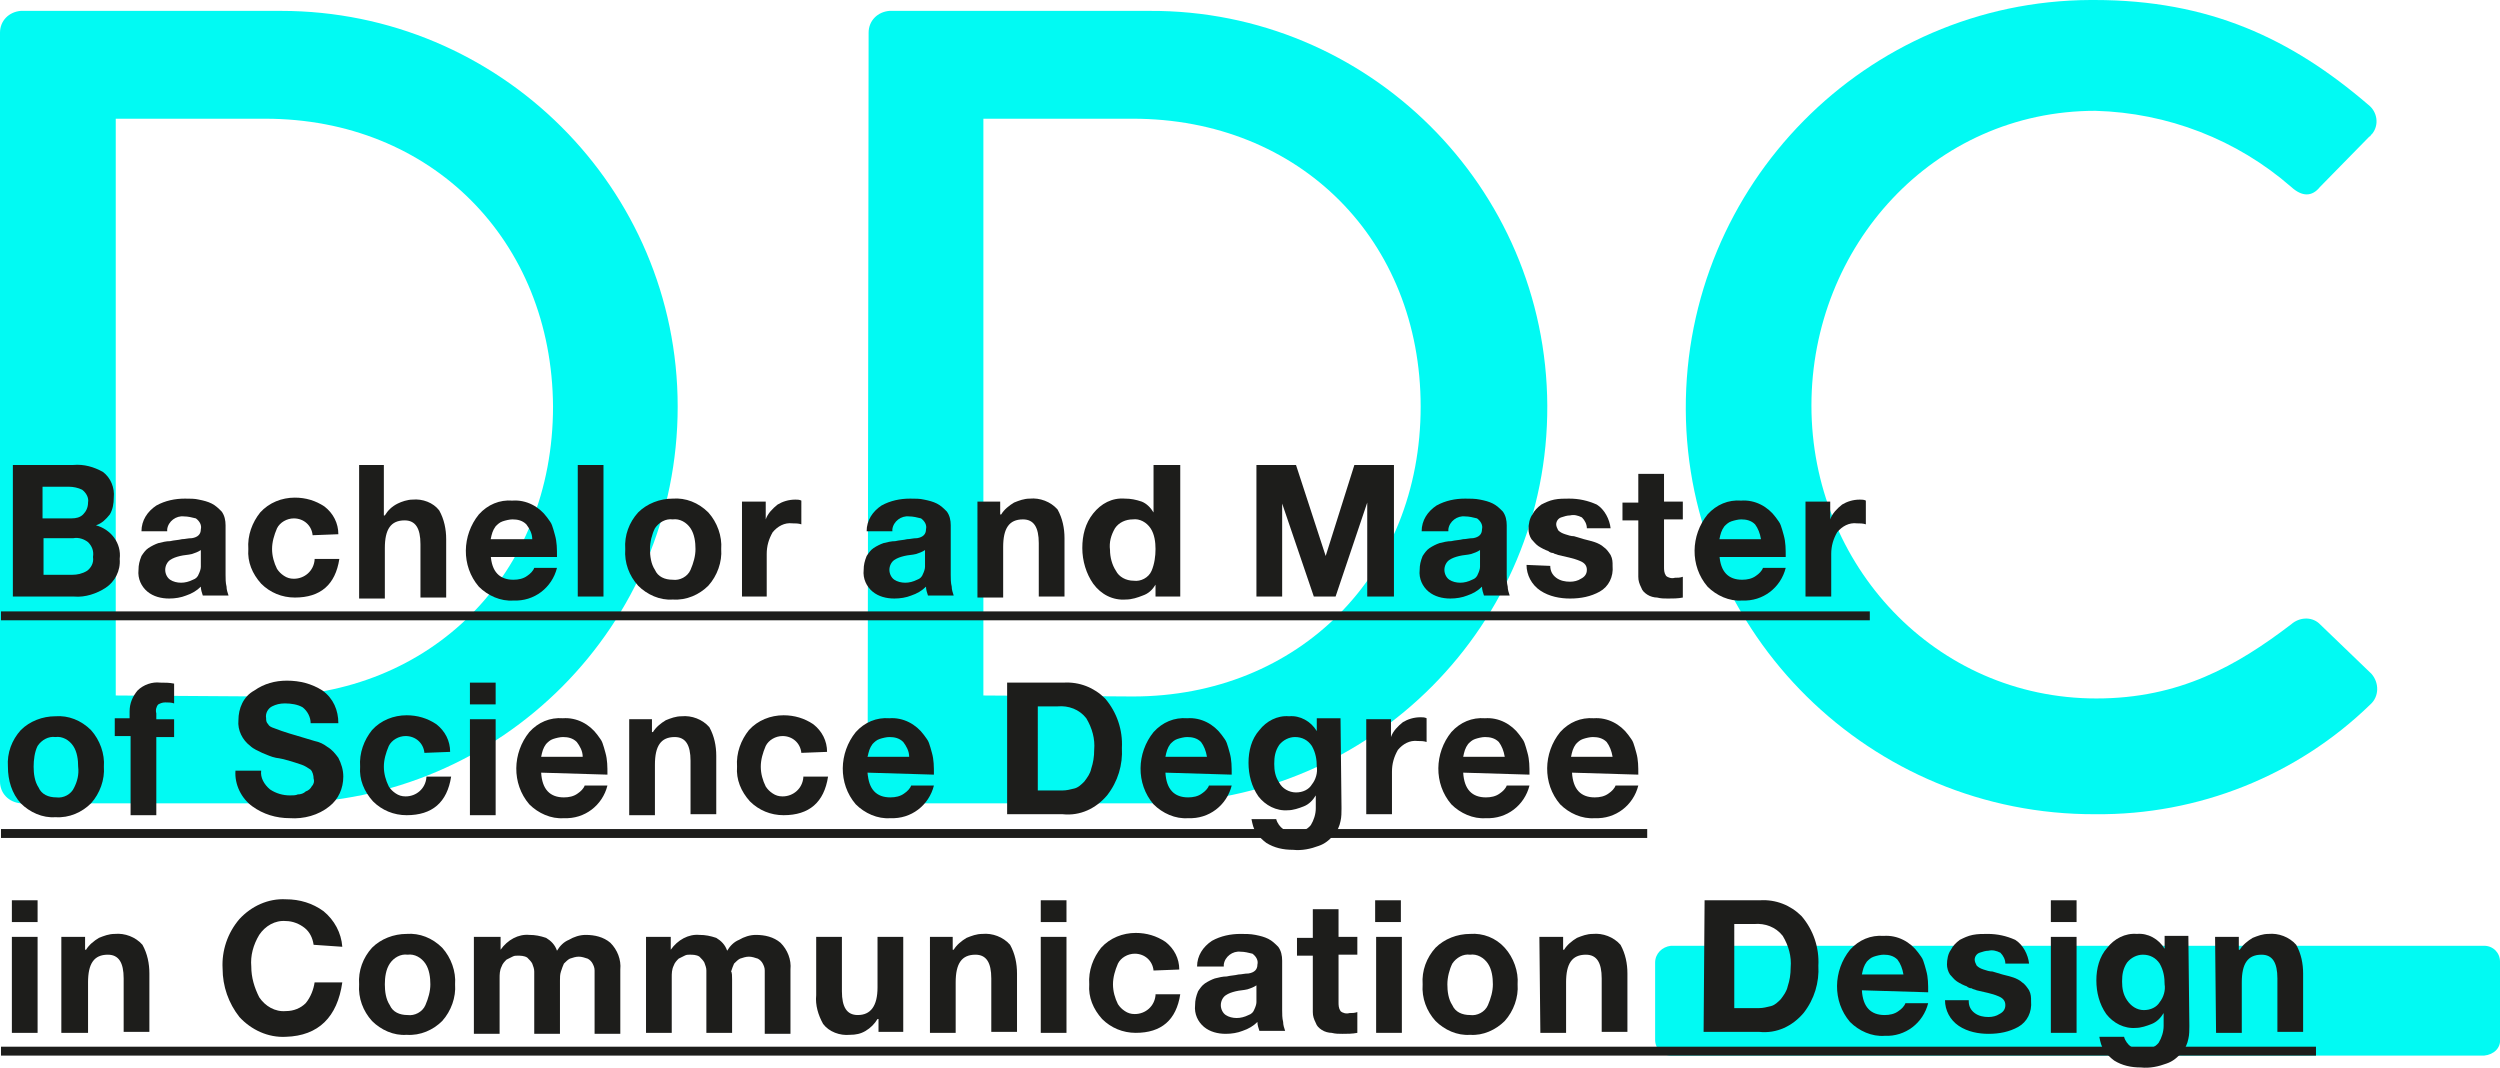 <?xml version="1.0" encoding="UTF-8"?> <!-- Generator: Adobe Illustrator 23.0.1, SVG Export Plug-In . SVG Version: 6.00 Build 0) --> <svg xmlns="http://www.w3.org/2000/svg" xmlns:xlink="http://www.w3.org/1999/xlink" version="1.1" id="Livello_1" x="0px" y="0px" viewBox="0 0 252.7 108" style="enable-background:new 0 0 252.7 108;" xml:space="preserve"> <style type="text/css"> .st0{fill:#01FAF3;} .st1{fill:#1D1D1B;} </style> <title>DDC_logo_EN</title> <path class="st0" d="M0,3.3c0-1.2,0.9-2.1,2.1-2.2h26.3c22.1,0,40.1,17.9,40.1,40c0,22.1-17.8,40-39.9,40.1H2.1 C0.9,81.1,0,80.2,0,79V3.3z M26.8,70.4c16.8,0,29.1-12.4,29.1-29.3C55.8,24.3,43.6,12,26.8,12H11.7v58.3L26.8,70.4z"></path> <path class="st0" d="M87.8,3.3c0-1.2,0.9-2.1,2.1-2.2h26.3C138.3,1,156.3,18.9,156.4,41c0.1,22.1-17.8,40.1-39.9,40.2H89.8 c-1.2,0-2.1-1-2.1-2.2c0,0,0,0,0,0C87.7,79,87.8,3.3,87.8,3.3z M114.5,70.4c16.8,0,29.1-12.4,29.1-29.3c0-16.8-12.2-29.1-29.1-29.1 H99.4v58.3L114.5,70.4z"></path> <path class="st0" d="M211.7,0c11.6,0,19.9,3.9,27.7,10.6c0.9,0.7,1.1,2,0.4,2.9c0,0,0,0-0.1,0.1c-0.1,0.1-0.1,0.2-0.2,0.2l-5,5.1 c-0.8,1-1.8,1-2.9,0c-5.5-4.8-12.5-7.5-19.8-7.7c-16.4,0-28.7,13.7-28.7,29.8s12.5,29.6,28.8,29.6c8.4,0,14.2-3.3,19.7-7.5 c0.8-0.7,2-0.8,2.8-0.1l5.3,5.1c0.8,0.9,0.8,2.3-0.1,3.1l0,0c-7.4,7.2-17.4,11.2-27.8,11.1c-22.7,0.1-41.3-18.2-41.4-40.9 C170.3,18.7,188.6,0.1,211.3,0c0.1,0,0.1,0,0.2,0H211.7z"></path> <path class="st0" d="M251.1,106.7h-82.2c-0.9,0-1.6-0.7-1.6-1.6c0,0,0-0.1,0-0.1v-7.7c0-0.9,0.7-1.6,1.6-1.7h82.2 c0.9,0,1.6,0.7,1.6,1.6c0,0,0,0.1,0,0.1v7.7C252.8,105.9,252.1,106.6,251.1,106.7C251.2,106.7,251.1,106.7,251.1,106.7L251.1,106.7z "></path> <path class="st1" d="M1.3,47h6.1c1.1-0.1,2.1,0.2,3,0.7c0.8,0.6,1.2,1.6,1.1,2.6c0,0.6-0.1,1.2-0.4,1.7c-0.4,0.5-0.8,0.9-1.4,1.1 c1.5,0.4,2.6,1.8,2.4,3.4c0.1,1.2-0.5,2.3-1.4,2.9c-0.9,0.6-2.1,1-3.2,0.9H1.3V47z M4.3,52.4h2.9c0.5,0,0.9-0.1,1.2-0.4 c0.3-0.3,0.5-0.7,0.5-1.2c0.1-0.5-0.2-1-0.6-1.3c-0.4-0.2-0.9-0.3-1.3-0.3H4.3V52.4z M4.3,58.1h3c0.5,0,1-0.1,1.5-0.4 c0.4-0.3,0.7-0.8,0.6-1.4c0.1-0.6-0.1-1.1-0.5-1.5c-0.4-0.3-0.9-0.5-1.5-0.4h-3V58.1z"></path> <path class="st1" d="M14.3,53.7c0-1.1,0.6-2,1.5-2.6c0.9-0.5,1.9-0.7,2.9-0.7c0.5,0,1,0,1.4,0.1c0.5,0.1,0.9,0.2,1.3,0.4 c0.4,0.2,0.7,0.5,1,0.8c0.3,0.4,0.4,0.9,0.4,1.4v5c0,0.4,0,0.8,0.1,1.2c0,0.3,0.1,0.6,0.2,0.9h-2.6c-0.1-0.3-0.2-0.6-0.2-0.9 c-0.4,0.4-0.9,0.7-1.5,0.9c-0.5,0.2-1.1,0.3-1.7,0.3c-0.8,0-1.6-0.2-2.2-0.7c-0.6-0.5-1-1.3-0.9-2.2c0-0.5,0.1-0.9,0.3-1.4 c0.2-0.3,0.4-0.6,0.7-0.8c0.3-0.2,0.7-0.4,1-0.5c0.4-0.1,0.8-0.2,1.2-0.2c0.4-0.1,0.8-0.1,1.2-0.2c0.3,0,0.6-0.1,1-0.1 c0.6-0.1,0.9-0.4,0.9-0.9c0.1-0.4-0.1-0.8-0.5-1.1c-0.4-0.1-0.8-0.2-1.2-0.2c-0.8-0.1-1.6,0.5-1.7,1.3c0,0.1,0,0.1,0,0.2L14.3,53.7z M20.3,55.6c-0.3,0.2-0.6,0.3-0.9,0.4c-0.4,0.1-0.8,0.1-1.2,0.2c-0.4,0.1-0.7,0.2-1,0.4c-0.3,0.2-0.5,0.6-0.5,1c0,0.4,0.2,0.8,0.5,1 c0.3,0.2,0.7,0.3,1.1,0.3c0.4,0,0.8-0.1,1.2-0.3c0.3-0.1,0.5-0.3,0.6-0.6c0.1-0.2,0.2-0.5,0.2-0.7c0-0.2,0-0.4,0-0.6V55.6z"></path> <path class="st1" d="M31.6,54.1c-0.1-1-0.9-1.7-1.9-1.7c0,0,0,0,0,0c-0.7,0-1.4,0.4-1.7,1c-0.3,0.7-0.5,1.4-0.5,2.1 c0,0.7,0.2,1.4,0.5,2c0.2,0.3,0.4,0.5,0.7,0.7c0.3,0.2,0.6,0.3,1,0.3c1.1,0,2-0.8,2.1-1.9c0,0,0-0.1,0-0.1h2.5 c-0.4,2.6-1.9,3.9-4.5,3.9c-1.3,0-2.5-0.5-3.4-1.4c-0.9-1-1.4-2.2-1.3-3.5c-0.1-1.4,0.4-2.7,1.2-3.7c0.9-1,2.2-1.5,3.5-1.5 c1.1,0,2.1,0.3,3,0.9c0.9,0.7,1.4,1.7,1.4,2.8L31.6,54.1z"></path> <path class="st1" d="M36.2,47h2.6v5.1h0.1c0.3-0.5,0.7-0.9,1.3-1.2c0.4-0.2,1-0.4,1.5-0.4c1-0.1,2.1,0.3,2.7,1.1 c0.5,0.9,0.7,1.9,0.7,2.9v5.9h-2.6v-5.4c0-1.6-0.5-2.4-1.6-2.4c-1.4,0-2,0.9-2,2.8v5.1h-2.6V47z"></path> <path class="st1" d="M49.6,56.1c0.1,1.7,0.9,2.5,2.3,2.5c0.5,0,1-0.1,1.4-0.4c0.3-0.2,0.6-0.5,0.7-0.8h2.3c-0.5,2-2.3,3.4-4.4,3.3 c-1.3,0.1-2.6-0.5-3.5-1.4c-1.8-2.1-1.7-5.2,0-7.3c0.9-1,2.1-1.5,3.4-1.4c1.4-0.1,2.7,0.6,3.5,1.7c0.2,0.3,0.4,0.5,0.5,0.8 c0.1,0.3,0.2,0.6,0.3,1c0.2,0.7,0.2,1.4,0.2,2.2H49.6z M53.8,54.5c0-0.6-0.3-1.1-0.6-1.5c-0.4-0.4-0.9-0.5-1.4-0.5 c-0.3,0-0.7,0.1-1,0.2c-0.3,0.1-0.5,0.3-0.7,0.5c-0.3,0.4-0.4,0.8-0.5,1.3H53.8z"></path> <path class="st1" d="M58.5,47H61v13.3h-2.6V47z"></path> <path class="st1" d="M63.2,55.5c-0.1-1.4,0.4-2.7,1.3-3.7c0.9-0.9,2.2-1.4,3.5-1.4c1.3-0.1,2.6,0.4,3.6,1.4c0.9,1,1.4,2.4,1.3,3.7 c0.1,1.3-0.4,2.7-1.3,3.7c-0.9,0.9-2.2,1.5-3.6,1.4c-1.3,0.1-2.6-0.5-3.5-1.4C63.6,58.2,63.1,56.9,63.2,55.5z M65.7,55.5 c0,0.7,0.1,1.5,0.5,2.1c0.3,0.7,1,1,1.8,1c0.7,0.1,1.5-0.3,1.8-1c0.3-0.7,0.5-1.4,0.5-2.1c0-0.7-0.1-1.5-0.5-2.1 c-0.4-0.6-1.1-1-1.8-0.9c-0.7-0.1-1.4,0.3-1.8,0.9C65.9,54,65.7,54.8,65.7,55.5z"></path> <path class="st1" d="M75,50.7h2.4v1.8h0c0.2-0.6,0.7-1.1,1.2-1.5c0.5-0.3,1.1-0.5,1.8-0.5c0.2,0,0.4,0,0.6,0.1V53 c-0.3-0.1-0.6-0.1-0.9-0.1c-0.8-0.1-1.5,0.3-2,0.9c-0.4,0.7-0.6,1.4-0.6,2.2v4.3H75V50.7z"></path> <path class="st1" d="M87.6,53.7c0-1.1,0.6-2,1.5-2.6c0.9-0.5,1.9-0.7,2.9-0.7c0.5,0,1,0,1.4,0.1c0.5,0.1,0.9,0.2,1.3,0.4 c0.4,0.2,0.7,0.5,1,0.8c0.3,0.4,0.4,0.9,0.4,1.4v5c0,0.4,0,0.8,0.1,1.2c0,0.3,0.1,0.6,0.2,0.9h-2.6c-0.1-0.3-0.2-0.6-0.2-0.9 c-0.4,0.4-0.9,0.7-1.5,0.9c-0.5,0.2-1.1,0.3-1.7,0.3c-0.8,0-1.6-0.2-2.2-0.7c-0.6-0.5-1-1.3-0.9-2.2c0-0.5,0.1-0.9,0.3-1.4 c0.2-0.3,0.4-0.6,0.7-0.8c0.3-0.2,0.7-0.4,1-0.5c0.4-0.1,0.8-0.2,1.2-0.2c0.4-0.1,0.8-0.1,1.2-0.2c0.3,0,0.6-0.1,1-0.1 c0.6-0.1,0.9-0.4,0.9-0.9c0.1-0.4-0.1-0.8-0.5-1.1c-0.4-0.1-0.8-0.2-1.2-0.2c-0.8-0.1-1.6,0.5-1.7,1.3c0,0.1,0,0.1,0,0.2L87.6,53.7z M93.5,55.6c-0.3,0.2-0.6,0.3-0.9,0.4c-0.4,0.1-0.8,0.1-1.2,0.2c-0.4,0.1-0.7,0.2-1,0.4c-0.3,0.2-0.5,0.6-0.5,1c0,0.4,0.2,0.8,0.5,1 c0.3,0.2,0.7,0.3,1.1,0.3c0.4,0,0.8-0.1,1.2-0.3c0.3-0.1,0.5-0.3,0.6-0.6c0.1-0.2,0.2-0.5,0.2-0.7c0-0.2,0-0.4,0-0.6L93.5,55.6z"></path> <path class="st1" d="M98.7,50.7h2.4V52h0.1c0.3-0.5,0.8-0.9,1.3-1.2c0.5-0.2,1-0.4,1.6-0.4c1-0.1,2.1,0.3,2.8,1.1 c0.5,0.9,0.7,1.9,0.7,2.9v5.9h-2.6v-5.4c0-1.6-0.5-2.4-1.6-2.4c-1.4,0-2,0.9-2,2.8v5.1h-2.6V50.7z"></path> <path class="st1" d="M116.8,59.1L116.8,59.1c-0.3,0.5-0.7,0.9-1.3,1.1c-0.5,0.2-1.1,0.4-1.7,0.4c-1.3,0.1-2.5-0.5-3.3-1.6 c-0.7-1-1.1-2.3-1.1-3.6c0-1.3,0.3-2.5,1.1-3.5c0.8-1,1.9-1.6,3.2-1.5c0.6,0,1.1,0.1,1.7,0.3c0.5,0.2,0.9,0.6,1.2,1.1h0V47h2.7v13.3 h-2.5L116.8,59.1z M116.8,55.5c0-0.7-0.1-1.5-0.5-2.1c-0.4-0.6-1.1-1-1.8-0.9c-0.7,0-1.4,0.3-1.8,0.9c-0.4,0.7-0.6,1.4-0.5,2.2 c0,0.7,0.2,1.5,0.6,2.1c0.3,0.6,1,1,1.8,1c0.7,0.1,1.5-0.3,1.8-1C116.7,57,116.8,56.2,116.8,55.5z"></path> <path class="st1" d="M127,47h4l3,9.2h0l2.9-9.2h4v13.3h-2.7v-9.5h0l-3.2,9.5h-2.2l-3.2-9.4h0v9.4H127L127,47z"></path> <path class="st1" d="M143.7,53.7c0-1.1,0.6-2,1.5-2.6c0.9-0.5,1.9-0.7,2.9-0.7c0.5,0,1,0,1.5,0.1c0.5,0.1,0.9,0.2,1.3,0.4 c0.4,0.2,0.7,0.5,1,0.8c0.3,0.4,0.4,0.9,0.4,1.4v5c0,0.4,0,0.8,0.1,1.2c0,0.3,0.1,0.6,0.2,0.9h-2.6c-0.1-0.3-0.2-0.6-0.2-0.9 c-0.4,0.4-0.9,0.7-1.5,0.9c-0.5,0.2-1.1,0.3-1.7,0.3c-0.8,0-1.6-0.2-2.2-0.7c-0.6-0.5-1-1.3-0.9-2.2c0-0.5,0.1-0.9,0.3-1.4 c0.2-0.3,0.4-0.6,0.7-0.8c0.3-0.2,0.7-0.4,1-0.5c0.4-0.1,0.8-0.2,1.2-0.2c0.4-0.1,0.8-0.1,1.2-0.2c0.3,0,0.6-0.1,1-0.1 c0.6-0.1,0.9-0.4,0.9-0.9c0.1-0.4-0.1-0.8-0.5-1.1c-0.4-0.1-0.8-0.2-1.2-0.2c-0.8-0.1-1.6,0.5-1.7,1.3c0,0.1,0,0.1,0,0.2L143.7,53.7 z M149.6,55.6c-0.3,0.2-0.6,0.3-0.9,0.4c-0.4,0.1-0.8,0.1-1.2,0.2c-0.4,0.1-0.7,0.2-1,0.4c-0.3,0.2-0.5,0.6-0.5,1 c0,0.4,0.2,0.8,0.5,1c0.3,0.2,0.7,0.3,1.1,0.3c0.4,0,0.8-0.1,1.2-0.3c0.3-0.1,0.5-0.3,0.6-0.6c0.1-0.2,0.2-0.5,0.2-0.7 c0-0.2,0-0.4,0-0.6V55.6z"></path> <path class="st1" d="M156.7,57.2c0,0.5,0.2,0.9,0.6,1.2c0.4,0.3,0.9,0.4,1.4,0.4c0.4,0,0.8-0.1,1.1-0.3c0.4-0.2,0.6-0.5,0.6-0.9 c0-0.4-0.2-0.7-0.7-0.9c-0.7-0.3-1.4-0.4-2.2-0.6c-0.2-0.1-0.4-0.1-0.5-0.2c-0.2,0-0.4-0.1-0.5-0.2c-0.3-0.1-0.7-0.3-1-0.5 c-0.3-0.2-0.5-0.5-0.7-0.7c-0.2-0.3-0.3-0.7-0.3-1c0-0.5,0.1-1.1,0.4-1.5c0.2-0.4,0.5-0.7,0.9-1c0.4-0.2,0.8-0.4,1.3-0.5 c0.5-0.1,1-0.1,1.5-0.1c1,0,1.9,0.2,2.8,0.6c0.8,0.5,1.3,1.5,1.4,2.4h-2.4c0-0.4-0.2-0.8-0.5-1.1c-0.4-0.2-0.8-0.3-1.2-0.2 c-0.3,0-0.6,0.1-0.9,0.2c-0.3,0.1-0.5,0.4-0.5,0.7c0,0.2,0.1,0.4,0.2,0.6c0.2,0.2,0.4,0.3,0.7,0.4c0.3,0.1,0.6,0.2,0.9,0.2 c0.3,0.1,0.7,0.2,1,0.3c0.4,0.1,0.8,0.2,1.1,0.3c0.3,0.1,0.7,0.3,0.9,0.5c0.3,0.2,0.5,0.5,0.7,0.8c0.2,0.4,0.2,0.7,0.2,1.1 c0.1,1.1-0.4,2.1-1.3,2.6c-0.9,0.5-1.9,0.7-3,0.7c-1,0-2.1-0.2-3-0.8c-0.9-0.6-1.4-1.6-1.4-2.6L156.7,57.2z"></path> <path class="st1" d="M168.2,50.7h1.9v1.8h-1.9v4.8c0,0.3,0,0.6,0.2,0.9c0.2,0.2,0.6,0.3,0.9,0.2c0.3,0,0.5,0,0.8-0.1v2.1 c-0.5,0.1-1,0.1-1.5,0.1c-0.4,0-0.7,0-1.1-0.1c-0.3,0-0.7-0.1-1-0.3c-0.3-0.2-0.5-0.4-0.6-0.7c-0.2-0.4-0.3-0.7-0.3-1.1v-5.7h-1.6 v-1.8h1.6v-2.9h2.6V50.7z"></path> <path class="st1" d="M173.8,56.1c0.1,1.7,0.9,2.5,2.3,2.5c0.5,0,1-0.1,1.4-0.4c0.3-0.2,0.6-0.5,0.7-0.8h2.3c-0.5,2-2.3,3.4-4.4,3.3 c-1.3,0.1-2.6-0.5-3.5-1.4c-1.8-2.1-1.7-5.2,0-7.3c0.9-1,2.1-1.5,3.4-1.4c1.4-0.1,2.7,0.6,3.5,1.7c0.2,0.3,0.4,0.5,0.5,0.8 c0.1,0.3,0.2,0.6,0.3,1c0.2,0.7,0.2,1.4,0.2,2.2H173.8z M178,54.5c-0.1-0.6-0.3-1.1-0.6-1.5c-0.4-0.4-0.9-0.5-1.4-0.5 c-0.3,0-0.7,0.1-1,0.2c-0.3,0.1-0.5,0.3-0.7,0.5c-0.3,0.4-0.4,0.8-0.5,1.3H178z"></path> <path class="st1" d="M182.6,50.7h2.4v1.8h0c0.2-0.6,0.7-1.1,1.2-1.5c0.5-0.3,1.1-0.5,1.8-0.5c0.2,0,0.4,0,0.6,0.1V53 c-0.3-0.1-0.6-0.1-0.9-0.1c-0.8-0.1-1.5,0.3-2,0.9c-0.4,0.7-0.6,1.4-0.6,2.2v4.3h-2.6V50.7z"></path> <path class="st1" d="M0.1,62.7v-0.9H189v0.9H0.1z"></path> <path class="st1" d="M0.8,77.5c-0.1-1.4,0.4-2.7,1.3-3.7c0.9-0.9,2.2-1.4,3.5-1.4c1.3-0.1,2.6,0.4,3.6,1.4c0.9,1,1.4,2.4,1.3,3.7 c0.1,1.3-0.4,2.7-1.3,3.7c-0.9,0.9-2.2,1.5-3.6,1.4c-1.3,0.1-2.6-0.5-3.5-1.4C1.2,80.2,0.8,78.9,0.8,77.5z M3.4,77.5 c0,0.7,0.1,1.5,0.5,2.1c0.3,0.7,1,1,1.8,1c0.7,0.1,1.5-0.3,1.8-1C7.8,79,8,78.3,7.9,77.5c0-0.7-0.1-1.5-0.5-2.1 c-0.4-0.6-1.1-1-1.8-0.9c-0.7-0.1-1.4,0.3-1.8,0.9C3.5,76,3.4,76.8,3.4,77.5z"></path> <path class="st1" d="M13.1,74.4h-1.5v-1.8h1.5v-0.7c0-0.8,0.3-1.5,0.8-2.1c0.6-0.6,1.5-0.9,2.3-0.8c0.5,0,0.9,0,1.4,0.1v2 C17.3,71,17,71,16.7,71c-0.3,0-0.5,0.1-0.7,0.2c-0.2,0.2-0.3,0.6-0.2,0.9v0.6h1.8v1.8h-1.8v7.9h-2.6V74.4z"></path> <path class="st1" d="M26.4,77.9c-0.1,0.7,0.3,1.4,0.9,1.9c0.6,0.4,1.3,0.6,2,0.6c0.3,0,0.6,0,0.8-0.1c0.3,0,0.6-0.1,0.8-0.3 c0.3-0.1,0.5-0.3,0.6-0.5c0.2-0.2,0.3-0.5,0.2-0.8c0-0.3-0.1-0.7-0.3-0.9c-0.3-0.2-0.6-0.4-0.9-0.5c-0.9-0.3-1.8-0.6-2.6-0.7 c-0.5-0.1-0.9-0.3-1.4-0.5c-0.4-0.2-0.9-0.4-1.2-0.7c-0.8-0.6-1.3-1.6-1.2-2.6c0-1.2,0.5-2.4,1.6-3c1-0.7,2.1-1,3.3-1 c1.3,0,2.5,0.3,3.6,1c1.1,0.8,1.6,2,1.6,3.3h-2.8c0-0.6-0.3-1.2-0.8-1.6c-0.5-0.3-1.2-0.4-1.8-0.4c-0.5,0-0.9,0.1-1.3,0.3 c-0.4,0.2-0.7,0.7-0.6,1.2c0,0.2,0,0.4,0.2,0.6c0.1,0.2,0.3,0.3,0.6,0.4c1,0.4,2.1,0.7,3.1,1c0.3,0.1,0.7,0.2,1,0.3 c0.5,0.1,0.9,0.3,1.3,0.6c0.5,0.3,0.8,0.7,1.1,1.1c0.3,0.6,0.5,1.2,0.5,1.9c0,1.2-0.5,2.3-1.4,3c-1.1,0.9-2.6,1.3-4,1.2 c-1.4,0-2.7-0.4-3.8-1.2c-1.1-0.8-1.8-2.2-1.7-3.6L26.4,77.9z"></path> <path class="st1" d="M42.9,76.1c-0.1-1-0.9-1.7-1.9-1.7c0,0,0,0,0,0c-0.7,0-1.4,0.4-1.7,1c-0.3,0.7-0.5,1.4-0.5,2.1 c0,0.7,0.2,1.4,0.5,2c0.2,0.3,0.4,0.5,0.7,0.7c0.3,0.2,0.6,0.3,1,0.3c1.1,0,2-0.8,2.1-1.9c0,0,0-0.1,0-0.1h2.5 c-0.4,2.6-1.9,3.9-4.5,3.9c-1.3,0-2.5-0.5-3.4-1.4c-0.9-1-1.4-2.2-1.3-3.5c-0.1-1.4,0.4-2.7,1.2-3.7c0.9-1,2.2-1.5,3.5-1.5 c1.1,0,2.1,0.3,3,0.9c0.9,0.7,1.4,1.7,1.4,2.8L42.9,76.1z"></path> <path class="st1" d="M50.1,71.2h-2.6V69h2.6V71.2z M47.5,72.7h2.6v9.7h-2.6V72.7z"></path> <path class="st1" d="M54.7,78.1c0.1,1.7,0.9,2.5,2.3,2.5c0.5,0,1-0.1,1.4-0.4c0.3-0.2,0.6-0.5,0.7-0.8h2.3c-0.5,2-2.3,3.4-4.4,3.3 c-1.3,0.1-2.6-0.5-3.5-1.4c-1.8-2.1-1.7-5.2,0-7.3c0.9-1,2.1-1.5,3.4-1.4c1.4-0.1,2.7,0.6,3.5,1.7c0.2,0.3,0.4,0.5,0.5,0.8 c0.1,0.3,0.2,0.6,0.3,1c0.2,0.7,0.2,1.4,0.2,2.2L54.7,78.1z M58.9,76.5c0-0.6-0.3-1.1-0.6-1.5c-0.4-0.4-0.9-0.5-1.4-0.5 c-0.3,0-0.7,0.1-1,0.2c-0.3,0.1-0.5,0.3-0.7,0.5c-0.3,0.4-0.4,0.8-0.5,1.3L58.9,76.5z"></path> <path class="st1" d="M63.5,72.7h2.4V74H66c0.3-0.5,0.8-0.9,1.3-1.2c0.5-0.2,1-0.4,1.6-0.4c1-0.1,2.1,0.3,2.8,1.1 c0.5,0.9,0.7,1.9,0.7,2.9v5.9h-2.6v-5.4c0-1.6-0.5-2.4-1.6-2.4c-1.4,0-2,0.9-2,2.8v5.1h-2.6V72.7z"></path> <path class="st1" d="M81,76.1c-0.1-1-0.9-1.7-1.9-1.7c0,0,0,0,0,0c-0.7,0-1.4,0.4-1.7,1c-0.3,0.7-0.5,1.4-0.5,2.1 c0,0.7,0.2,1.4,0.5,2c0.2,0.3,0.4,0.5,0.7,0.7c0.3,0.2,0.6,0.3,1,0.3c1.1,0,2-0.8,2.1-1.9c0,0,0-0.1,0-0.1h2.5 c-0.4,2.6-1.9,3.9-4.5,3.9c-1.3,0-2.5-0.5-3.4-1.4c-0.9-1-1.4-2.2-1.3-3.5c-0.1-1.4,0.4-2.7,1.2-3.7c0.9-1,2.2-1.5,3.5-1.5 c1.1,0,2.1,0.3,3,0.9c0.9,0.7,1.4,1.7,1.4,2.8L81,76.1z"></path> <path class="st1" d="M87.7,78.1c0.1,1.7,0.9,2.5,2.3,2.5c0.5,0,1-0.1,1.4-0.4c0.3-0.2,0.6-0.5,0.7-0.8h2.3c-0.5,2-2.3,3.4-4.4,3.3 c-1.3,0.1-2.6-0.5-3.5-1.4c-1.8-2.1-1.7-5.2,0-7.3c0.9-1,2.1-1.5,3.4-1.4c1.4-0.1,2.7,0.6,3.5,1.7c0.2,0.3,0.4,0.5,0.5,0.8 c0.1,0.3,0.2,0.6,0.3,1c0.2,0.7,0.2,1.4,0.2,2.2L87.7,78.1z M91.9,76.5c0-0.6-0.3-1.1-0.6-1.5c-0.4-0.4-0.9-0.5-1.4-0.5 c-0.3,0-0.7,0.1-1,0.2c-0.3,0.1-0.5,0.3-0.7,0.5c-0.3,0.4-0.4,0.8-0.5,1.3L91.9,76.5z"></path> <path class="st1" d="M101.9,69h5.6c1.6-0.1,3.1,0.5,4.2,1.6c1.2,1.4,1.8,3.2,1.7,5c0.1,1.7-0.4,3.4-1.5,4.8 c-1.1,1.3-2.7,2.1-4.5,1.9h-5.6V69z M104.9,79.9h2.5c0.4,0,0.8-0.1,1.2-0.2c0.4-0.1,0.7-0.4,1-0.7c0.3-0.4,0.6-0.8,0.7-1.3 c0.2-0.6,0.3-1.2,0.3-1.9c0.1-1.1-0.2-2.2-0.8-3.2c-0.7-0.9-1.8-1.3-2.9-1.2h-2L104.9,79.9z"></path> <path class="st1" d="M117.8,78.1c0.1,1.7,0.9,2.5,2.3,2.5c0.5,0,1-0.1,1.4-0.4c0.3-0.2,0.6-0.5,0.7-0.8h2.3c-0.5,2-2.3,3.4-4.4,3.3 c-1.3,0.1-2.6-0.5-3.5-1.4c-1.8-2.1-1.7-5.2,0-7.3c0.9-1,2.1-1.5,3.4-1.4c1.4-0.1,2.7,0.6,3.5,1.7c0.2,0.3,0.4,0.5,0.5,0.8 c0.1,0.3,0.2,0.6,0.3,1c0.2,0.7,0.2,1.4,0.2,2.2L117.8,78.1z M122,76.5c-0.1-0.6-0.3-1.1-0.6-1.5c-0.4-0.4-0.9-0.5-1.4-0.5 c-0.3,0-0.7,0.1-1,0.2c-0.3,0.1-0.5,0.3-0.7,0.5c-0.3,0.4-0.4,0.8-0.5,1.3L122,76.5z"></path> <path class="st1" d="M135.6,81.7c0,0.4,0,0.9-0.1,1.3c-0.1,0.5-0.3,1-0.7,1.4c-0.4,0.5-0.9,0.9-1.5,1.1c-0.8,0.3-1.7,0.5-2.6,0.4 c-1,0-1.9-0.2-2.7-0.7c-0.4-0.3-0.7-0.6-1-1c-0.3-0.4-0.4-0.9-0.5-1.4h2.5c0.1,0.4,0.4,0.8,0.7,1c0.4,0.2,0.8,0.3,1.2,0.3 c0.6,0,1.2-0.2,1.6-0.7c0.3-0.5,0.5-1.1,0.5-1.7v-1.3h0c-0.3,0.5-0.7,0.9-1.2,1.1c-0.5,0.2-1.1,0.4-1.6,0.4c-1.2,0.1-2.3-0.5-3-1.4 c-0.7-1-1-2.2-1-3.4c0-1.2,0.3-2.4,1.1-3.3c0.7-0.9,1.8-1.5,3-1.4c1.1-0.1,2.2,0.5,2.8,1.5h0v-1.3h2.4L135.6,81.7z M131,80.1 c0.7,0,1.3-0.3,1.6-0.8c0.4-0.5,0.6-1.2,0.5-1.8c0-0.7-0.1-1.4-0.5-2.1c-0.4-0.6-1-0.9-1.7-0.9c-0.6,0-1.2,0.3-1.6,0.8 c-0.4,0.6-0.5,1.2-0.5,1.9c0,0.7,0.1,1.3,0.5,1.9C129.6,79.7,130.3,80.1,131,80.1z"></path> <path class="st1" d="M138.2,72.7h2.4v1.8h0c0.2-0.6,0.7-1.1,1.2-1.5c0.5-0.3,1.1-0.5,1.8-0.5c0.2,0,0.4,0,0.6,0.1V75 c-0.3-0.1-0.6-0.1-0.9-0.1c-0.8-0.1-1.5,0.3-2,0.9c-0.4,0.7-0.6,1.4-0.6,2.2v4.3h-2.6V72.7z"></path> <path class="st1" d="M147.9,78.1c0.1,1.7,0.9,2.5,2.3,2.5c0.5,0,1-0.1,1.4-0.4c0.3-0.2,0.6-0.5,0.7-0.8h2.3c-0.5,2-2.3,3.4-4.4,3.3 c-1.3,0.1-2.6-0.5-3.5-1.4c-1.8-2.1-1.7-5.2,0-7.3c0.9-1,2.1-1.5,3.4-1.4c1.4-0.1,2.7,0.6,3.5,1.7c0.2,0.3,0.4,0.5,0.5,0.8 c0.1,0.3,0.2,0.6,0.3,1c0.2,0.7,0.2,1.4,0.2,2.2L147.9,78.1z M152.1,76.5c-0.1-0.6-0.3-1.1-0.6-1.5c-0.4-0.4-0.9-0.5-1.4-0.5 c-0.3,0-0.7,0.1-1,0.2c-0.3,0.1-0.5,0.3-0.7,0.5c-0.3,0.4-0.4,0.8-0.5,1.3L152.1,76.5z"></path> <path class="st1" d="M158.9,78.1c0.1,1.7,0.9,2.5,2.3,2.5c0.5,0,1-0.1,1.4-0.4c0.3-0.2,0.6-0.5,0.7-0.8h2.3c-0.5,2-2.3,3.4-4.4,3.3 c-1.3,0.1-2.6-0.5-3.5-1.4c-1.8-2.1-1.7-5.2,0-7.3c0.9-1,2.1-1.5,3.4-1.4c1.4-0.1,2.7,0.6,3.5,1.7c0.2,0.3,0.4,0.5,0.5,0.8 c0.1,0.3,0.2,0.6,0.3,1c0.2,0.7,0.2,1.4,0.2,2.2L158.9,78.1z M163,76.5c-0.1-0.6-0.3-1.1-0.6-1.5c-0.4-0.4-0.9-0.5-1.4-0.5 c-0.3,0-0.7,0.1-1,0.2c-0.3,0.1-0.5,0.3-0.7,0.5c-0.3,0.4-0.4,0.8-0.5,1.3L163,76.5z"></path> <path class="st1" d="M0.1,84.7v-0.9h166.4v0.9H0.1z"></path> <path class="st1" d="M3.8,93.2H1.2V91h2.6V93.2z M1.2,94.7h2.6v9.7H1.2V94.7z"></path> <path class="st1" d="M6.2,94.7h2.4V96h0.1c0.3-0.5,0.8-0.9,1.3-1.2c0.5-0.2,1-0.4,1.6-0.4c1-0.1,2.1,0.3,2.8,1.1 c0.5,0.9,0.7,1.9,0.7,2.9v5.9h-2.6v-5.4c0-1.6-0.5-2.4-1.6-2.4c-1.4,0-2,0.9-2,2.8v5.1H6.2V94.7z"></path> <path class="st1" d="M31.7,95.5c-0.1-0.7-0.4-1.3-0.9-1.7c-0.5-0.4-1.2-0.7-1.9-0.7c-1.1-0.1-2.1,0.5-2.7,1.4 c-0.6,1-0.9,2.1-0.8,3.2c0,1.1,0.3,2.1,0.8,3.1c0.6,0.9,1.6,1.5,2.7,1.4c0.8,0,1.5-0.3,2-0.8c0.5-0.6,0.8-1.4,0.9-2.1h2.8 c-0.5,3.5-2.4,5.4-5.7,5.5c-1.8,0.1-3.5-0.7-4.7-2c-1.1-1.4-1.7-3.1-1.7-4.9c-0.1-1.8,0.5-3.6,1.7-5c1.2-1.3,2.9-2.1,4.7-2 c1.4,0,2.7,0.4,3.8,1.2c1.1,0.9,1.8,2.2,1.9,3.6L31.7,95.5z"></path> <path class="st1" d="M36.3,99.5c-0.1-1.4,0.4-2.7,1.3-3.7c0.9-0.9,2.2-1.4,3.5-1.4c1.3-0.1,2.6,0.4,3.6,1.4c0.9,1,1.4,2.4,1.3,3.7 c0.1,1.3-0.4,2.7-1.3,3.7c-0.9,0.9-2.2,1.5-3.6,1.4c-1.3,0.1-2.6-0.5-3.5-1.4C36.7,102.2,36.2,100.9,36.3,99.5z M38.9,99.5 c0,0.7,0.1,1.5,0.5,2.1c0.3,0.7,1,1,1.8,1c0.7,0.1,1.5-0.3,1.8-1c0.3-0.7,0.5-1.4,0.5-2.1c0-0.7-0.1-1.5-0.5-2.1 c-0.4-0.6-1.1-1-1.8-0.9c-0.7-0.1-1.4,0.3-1.8,0.9C39,98,38.9,98.8,38.9,99.5z"></path> <path class="st1" d="M48.1,94.7h2.5V96h0c0.7-1,1.8-1.6,2.9-1.5c0.6,0,1.1,0.1,1.7,0.3c0.5,0.3,0.9,0.7,1.1,1.3 c0.3-0.5,0.7-0.9,1.2-1.1c0.5-0.3,1.1-0.5,1.7-0.5c0.9,0,1.8,0.2,2.5,0.8c0.7,0.7,1.1,1.7,1,2.7v6.5h-2.6v-5.5c0-0.3,0-0.6,0-0.9 c0-0.3-0.1-0.5-0.2-0.7c-0.1-0.2-0.3-0.4-0.5-0.5c-0.3-0.1-0.6-0.2-0.9-0.2c-0.3,0-0.6,0.1-0.9,0.2c-0.2,0.1-0.4,0.3-0.6,0.5 c-0.1,0.2-0.2,0.5-0.3,0.8c-0.1,0.3-0.1,0.6-0.1,0.9v5.4h-2.6v-6.3c0-0.3-0.1-0.5-0.2-0.8c-0.1-0.2-0.3-0.4-0.5-0.6 c-0.3-0.2-0.7-0.2-1-0.2c-0.2,0-0.3,0-0.5,0.1c-0.2,0.1-0.4,0.2-0.6,0.3c-0.2,0.2-0.4,0.4-0.5,0.7c-0.2,0.4-0.2,0.8-0.2,1.2v5.6 h-2.6V94.7z"></path> <path class="st1" d="M65.3,94.7h2.5V96h0c0.7-1,1.8-1.6,2.9-1.5c0.6,0,1.1,0.1,1.7,0.3c0.5,0.3,0.9,0.7,1.1,1.3 c0.3-0.5,0.7-0.9,1.2-1.1c0.5-0.3,1.1-0.5,1.7-0.5c0.9,0,1.8,0.2,2.5,0.8c0.7,0.7,1.1,1.7,1,2.7v6.5h-2.6v-5.5c0-0.3,0-0.6,0-0.9 c0-0.3-0.1-0.5-0.2-0.7c-0.1-0.2-0.3-0.4-0.5-0.5c-0.3-0.1-0.6-0.2-0.9-0.2c-0.3,0-0.6,0.1-0.9,0.2c-0.2,0.1-0.4,0.3-0.6,0.5 c-0.1,0.2-0.2,0.5-0.3,0.8C74,98.3,74,98.7,74,99v5.4h-2.6v-6.3c0-0.3-0.1-0.5-0.2-0.8c-0.1-0.2-0.3-0.4-0.5-0.6 c-0.3-0.2-0.7-0.2-1-0.2c-0.2,0-0.3,0-0.5,0.1c-0.2,0.1-0.4,0.2-0.6,0.3c-0.2,0.2-0.4,0.4-0.5,0.7c-0.2,0.4-0.2,0.8-0.2,1.2v5.6 h-2.6V94.7z"></path> <path class="st1" d="M91.3,104.3h-2.5V103h-0.1c-0.3,0.5-0.7,0.9-1.2,1.2c-0.5,0.3-1,0.4-1.6,0.4c-1,0.1-2.1-0.3-2.7-1.1 c-0.5-0.9-0.8-1.9-0.7-2.9v-5.9h2.6v5.5c0,1.6,0.5,2.4,1.6,2.4c1.3,0,2-0.9,2-2.8v-5.1h2.6V104.3z"></path> <path class="st1" d="M93.9,94.7h2.4V96h0.1c0.3-0.5,0.8-0.9,1.3-1.2c0.5-0.2,1-0.4,1.6-0.4c1-0.1,2.1,0.3,2.8,1.1 c0.5,0.9,0.7,1.9,0.7,2.9v5.9h-2.6v-5.4c0-1.6-0.5-2.4-1.6-2.4c-1.4,0-2,0.9-2,2.8v5.1h-2.6V94.7z"></path> <path class="st1" d="M107.8,93.2h-2.6V91h2.6L107.8,93.2z M105.2,94.7h2.6v9.7h-2.6V94.7z"></path> <path class="st1" d="M116.6,98.1c-0.1-1-0.9-1.7-1.9-1.7c0,0,0,0,0,0c-0.7,0-1.4,0.4-1.7,1c-0.3,0.7-0.5,1.4-0.5,2.1 c0,0.7,0.2,1.4,0.5,2c0.2,0.3,0.4,0.5,0.7,0.7c0.3,0.2,0.6,0.3,1,0.3c1.1,0,2-0.8,2.1-1.9c0,0,0-0.1,0-0.1h2.5 c-0.4,2.6-1.9,3.9-4.5,3.9c-1.3,0-2.5-0.5-3.4-1.4c-0.9-1-1.4-2.2-1.3-3.5c-0.1-1.4,0.4-2.7,1.2-3.7c0.9-1,2.2-1.5,3.5-1.5 c1.1,0,2.1,0.3,3,0.9c0.9,0.7,1.4,1.7,1.4,2.8L116.6,98.1z"></path> <path class="st1" d="M121,97.7c0-1.1,0.6-2,1.5-2.6c0.9-0.5,1.9-0.7,2.9-0.7c0.5,0,1,0,1.5,0.1c0.5,0.1,0.9,0.2,1.3,0.4 c0.4,0.2,0.7,0.5,1,0.8c0.3,0.4,0.4,0.9,0.4,1.4v5c0,0.4,0,0.8,0.1,1.2c0,0.3,0.1,0.6,0.2,0.9h-2.6c-0.1-0.3-0.2-0.6-0.2-0.9 c-0.4,0.4-0.9,0.7-1.5,0.9c-0.5,0.2-1.1,0.3-1.7,0.3c-0.8,0-1.6-0.2-2.2-0.7c-0.6-0.5-1-1.3-0.9-2.2c0-0.5,0.1-0.9,0.3-1.4 c0.2-0.3,0.4-0.6,0.7-0.8c0.3-0.2,0.7-0.4,1-0.5c0.4-0.1,0.8-0.2,1.2-0.2c0.4-0.1,0.8-0.1,1.2-0.2c0.3,0,0.6-0.1,1-0.1 c0.6-0.1,0.9-0.4,0.9-0.9c0.1-0.4-0.1-0.8-0.5-1.1c-0.4-0.1-0.8-0.2-1.2-0.2c-0.8-0.1-1.6,0.5-1.7,1.3c0,0.1,0,0.1,0,0.2L121,97.7z M127,99.6c-0.3,0.2-0.6,0.3-0.9,0.4c-0.4,0.1-0.8,0.1-1.2,0.2c-0.4,0.1-0.7,0.2-1,0.4c-0.3,0.2-0.5,0.6-0.5,1c0,0.4,0.2,0.8,0.5,1 c0.3,0.2,0.7,0.3,1.1,0.3c0.4,0,0.8-0.1,1.2-0.3c0.3-0.1,0.5-0.3,0.6-0.6c0.1-0.2,0.2-0.5,0.2-0.7c0-0.2,0-0.4,0-0.6L127,99.6z"></path> <path class="st1" d="M135.3,94.7h1.9v1.8h-1.9v4.8c0,0.3,0,0.6,0.2,0.9c0.2,0.2,0.6,0.3,0.9,0.2c0.3,0,0.5,0,0.8-0.1v2.1 c-0.5,0.1-1,0.1-1.5,0.1c-0.4,0-0.7,0-1.1-0.1c-0.3,0-0.7-0.1-1-0.3c-0.3-0.2-0.5-0.4-0.6-0.7c-0.2-0.4-0.3-0.7-0.3-1.1v-5.7h-1.6 v-1.8h1.6v-2.9h2.6L135.3,94.7z"></path> <path class="st1" d="M141.6,93.2h-2.6V91h2.6V93.2z M139.1,94.7h2.6v9.7h-2.6V94.7z"></path> <path class="st1" d="M143.8,99.5c-0.1-1.4,0.4-2.7,1.3-3.7c0.9-0.9,2.2-1.4,3.5-1.4c1.3-0.1,2.6,0.4,3.5,1.4c0.9,1,1.4,2.4,1.3,3.7 c0.1,1.3-0.4,2.7-1.3,3.7c-0.9,0.9-2.2,1.5-3.5,1.4c-1.3,0.1-2.6-0.5-3.5-1.4C144.2,102.2,143.7,100.9,143.8,99.5z M146.3,99.5 c0,0.7,0.1,1.5,0.5,2.1c0.3,0.7,1,1,1.8,1c0.7,0.1,1.5-0.3,1.8-1c0.3-0.7,0.5-1.4,0.5-2.1c0-0.7-0.1-1.5-0.5-2.1 c-0.4-0.6-1.1-1-1.8-0.9c-0.7-0.1-1.4,0.3-1.8,0.9C146.5,98,146.3,98.8,146.3,99.5L146.3,99.5z"></path> <path class="st1" d="M155.6,94.7h2.4V96h0.1c0.3-0.5,0.8-0.9,1.3-1.2c0.5-0.2,1-0.4,1.6-0.4c1-0.1,2.1,0.3,2.8,1.1 c0.5,0.9,0.7,1.9,0.7,2.9v5.9h-2.6v-5.4c0-1.6-0.5-2.4-1.6-2.4c-1.4,0-2,0.9-2,2.8v5.1h-2.6L155.6,94.7z"></path> <path class="st1" d="M172.3,91h5.6c1.6-0.1,3.1,0.5,4.2,1.6c1.2,1.4,1.8,3.2,1.7,5c0.1,1.7-0.4,3.4-1.5,4.8 c-1.1,1.3-2.7,2.1-4.5,1.9h-5.6L172.3,91z M175.3,101.9h2.5c0.4,0,0.8-0.1,1.2-0.2c0.4-0.1,0.7-0.4,1-0.7c0.3-0.4,0.6-0.8,0.7-1.3 c0.2-0.6,0.3-1.2,0.3-1.9c0.1-1.1-0.2-2.2-0.8-3.2c-0.7-0.9-1.8-1.3-2.9-1.2h-2L175.3,101.9z"></path> <path class="st1" d="M188.2,100.1c0.1,1.7,0.9,2.5,2.3,2.5c0.5,0,1-0.1,1.4-0.4c0.3-0.2,0.6-0.5,0.7-0.8h2.3c-0.5,2-2.3,3.4-4.4,3.3 c-1.3,0.1-2.6-0.5-3.5-1.4c-1.8-2.1-1.7-5.2,0-7.3c0.9-1,2.1-1.5,3.4-1.4c1.4-0.1,2.7,0.6,3.5,1.7c0.2,0.3,0.4,0.5,0.5,0.8 c0.1,0.3,0.2,0.6,0.3,1c0.2,0.7,0.2,1.4,0.2,2.2L188.2,100.1z M192.4,98.5c-0.1-0.6-0.3-1.1-0.6-1.5c-0.4-0.4-0.9-0.5-1.4-0.5 c-0.3,0-0.7,0.1-1,0.2c-0.3,0.1-0.5,0.3-0.7,0.5c-0.3,0.4-0.4,0.8-0.5,1.3L192.4,98.5z"></path> <path class="st1" d="M199,101.2c0,0.5,0.2,0.9,0.6,1.2c0.4,0.3,0.9,0.4,1.4,0.4c0.4,0,0.8-0.1,1.1-0.3c0.4-0.2,0.6-0.5,0.6-0.9 c0-0.4-0.2-0.7-0.7-0.9c-0.7-0.3-1.4-0.4-2.2-0.6c-0.2-0.1-0.4-0.1-0.5-0.2c-0.2,0-0.4-0.1-0.5-0.2c-0.3-0.1-0.7-0.3-1-0.5 c-0.3-0.2-0.5-0.5-0.7-0.7c-0.2-0.3-0.3-0.7-0.3-1c0-0.5,0.1-1.1,0.4-1.5c0.2-0.4,0.5-0.7,0.9-1c0.4-0.2,0.8-0.4,1.3-0.5 c0.5-0.1,1-0.1,1.5-0.1c1,0,1.9,0.2,2.8,0.6c0.8,0.5,1.3,1.5,1.4,2.4h-2.4c0-0.4-0.2-0.8-0.5-1.1c-0.4-0.2-0.8-0.3-1.2-0.2 c-0.3,0-0.6,0.1-0.9,0.2c-0.3,0.1-0.5,0.4-0.5,0.7c0,0.2,0.1,0.4,0.2,0.6c0.2,0.2,0.4,0.3,0.7,0.4c0.3,0.1,0.6,0.2,0.9,0.2 c0.3,0.1,0.7,0.2,1,0.3c0.4,0.1,0.8,0.2,1.1,0.3c0.3,0.1,0.7,0.3,0.9,0.5c0.3,0.2,0.5,0.5,0.7,0.8c0.2,0.4,0.2,0.7,0.2,1.1 c0.1,1.1-0.4,2.1-1.3,2.6c-0.9,0.5-1.9,0.7-3,0.7c-1,0-2.1-0.2-3-0.8c-0.9-0.6-1.4-1.6-1.4-2.6H199z"></path> <path class="st1" d="M209.9,93.2h-2.6V91h2.6V93.2z M207.3,94.7h2.6v9.7h-2.6L207.3,94.7z"></path> <path class="st1" d="M221.3,103.7c0,0.4,0,0.9-0.1,1.3c-0.1,0.5-0.3,1-0.7,1.4c-0.4,0.5-0.9,0.9-1.5,1.1c-0.8,0.3-1.7,0.5-2.6,0.4 c-1,0-1.9-0.2-2.7-0.7c-0.4-0.3-0.7-0.6-1-1c-0.3-0.4-0.4-0.9-0.5-1.4h2.5c0.1,0.4,0.4,0.8,0.7,1c0.4,0.2,0.8,0.3,1.2,0.3 c0.6,0,1.2-0.2,1.6-0.7c0.3-0.5,0.5-1.1,0.5-1.7v-1.3h0c-0.3,0.5-0.7,0.9-1.2,1.1c-0.5,0.2-1.1,0.4-1.6,0.4c-1.2,0.1-2.3-0.5-3-1.4 c-0.7-1-1-2.2-1-3.4c0-1.2,0.3-2.4,1.1-3.3c0.7-0.9,1.8-1.5,3-1.4c1.1-0.1,2.2,0.5,2.8,1.5h0v-1.3h2.4L221.3,103.7z M216.7,102.1 c0.7,0,1.3-0.3,1.6-0.8c0.4-0.5,0.6-1.2,0.5-1.8c0-0.7-0.1-1.4-0.5-2.1c-0.4-0.6-1-0.9-1.7-0.9c-0.6,0-1.2,0.3-1.6,0.8 c-0.4,0.6-0.5,1.2-0.5,1.9c0,0.7,0.1,1.3,0.5,1.9C215.4,101.7,216,102.1,216.7,102.1z"></path> <path class="st1" d="M223.9,94.7h2.4V96h0.1c0.3-0.5,0.8-0.9,1.3-1.2c0.5-0.2,1-0.4,1.6-0.4c1-0.1,2.1,0.3,2.8,1.1 c0.5,0.9,0.7,1.9,0.7,2.9v5.9h-2.6v-5.4c0-1.6-0.5-2.4-1.6-2.4c-1.4,0-2,0.9-2,2.8v5.1h-2.6L223.9,94.7z"></path> <path class="st1" d="M0.1,106.7v-0.9h234v0.9H0.1z"></path> </svg> 